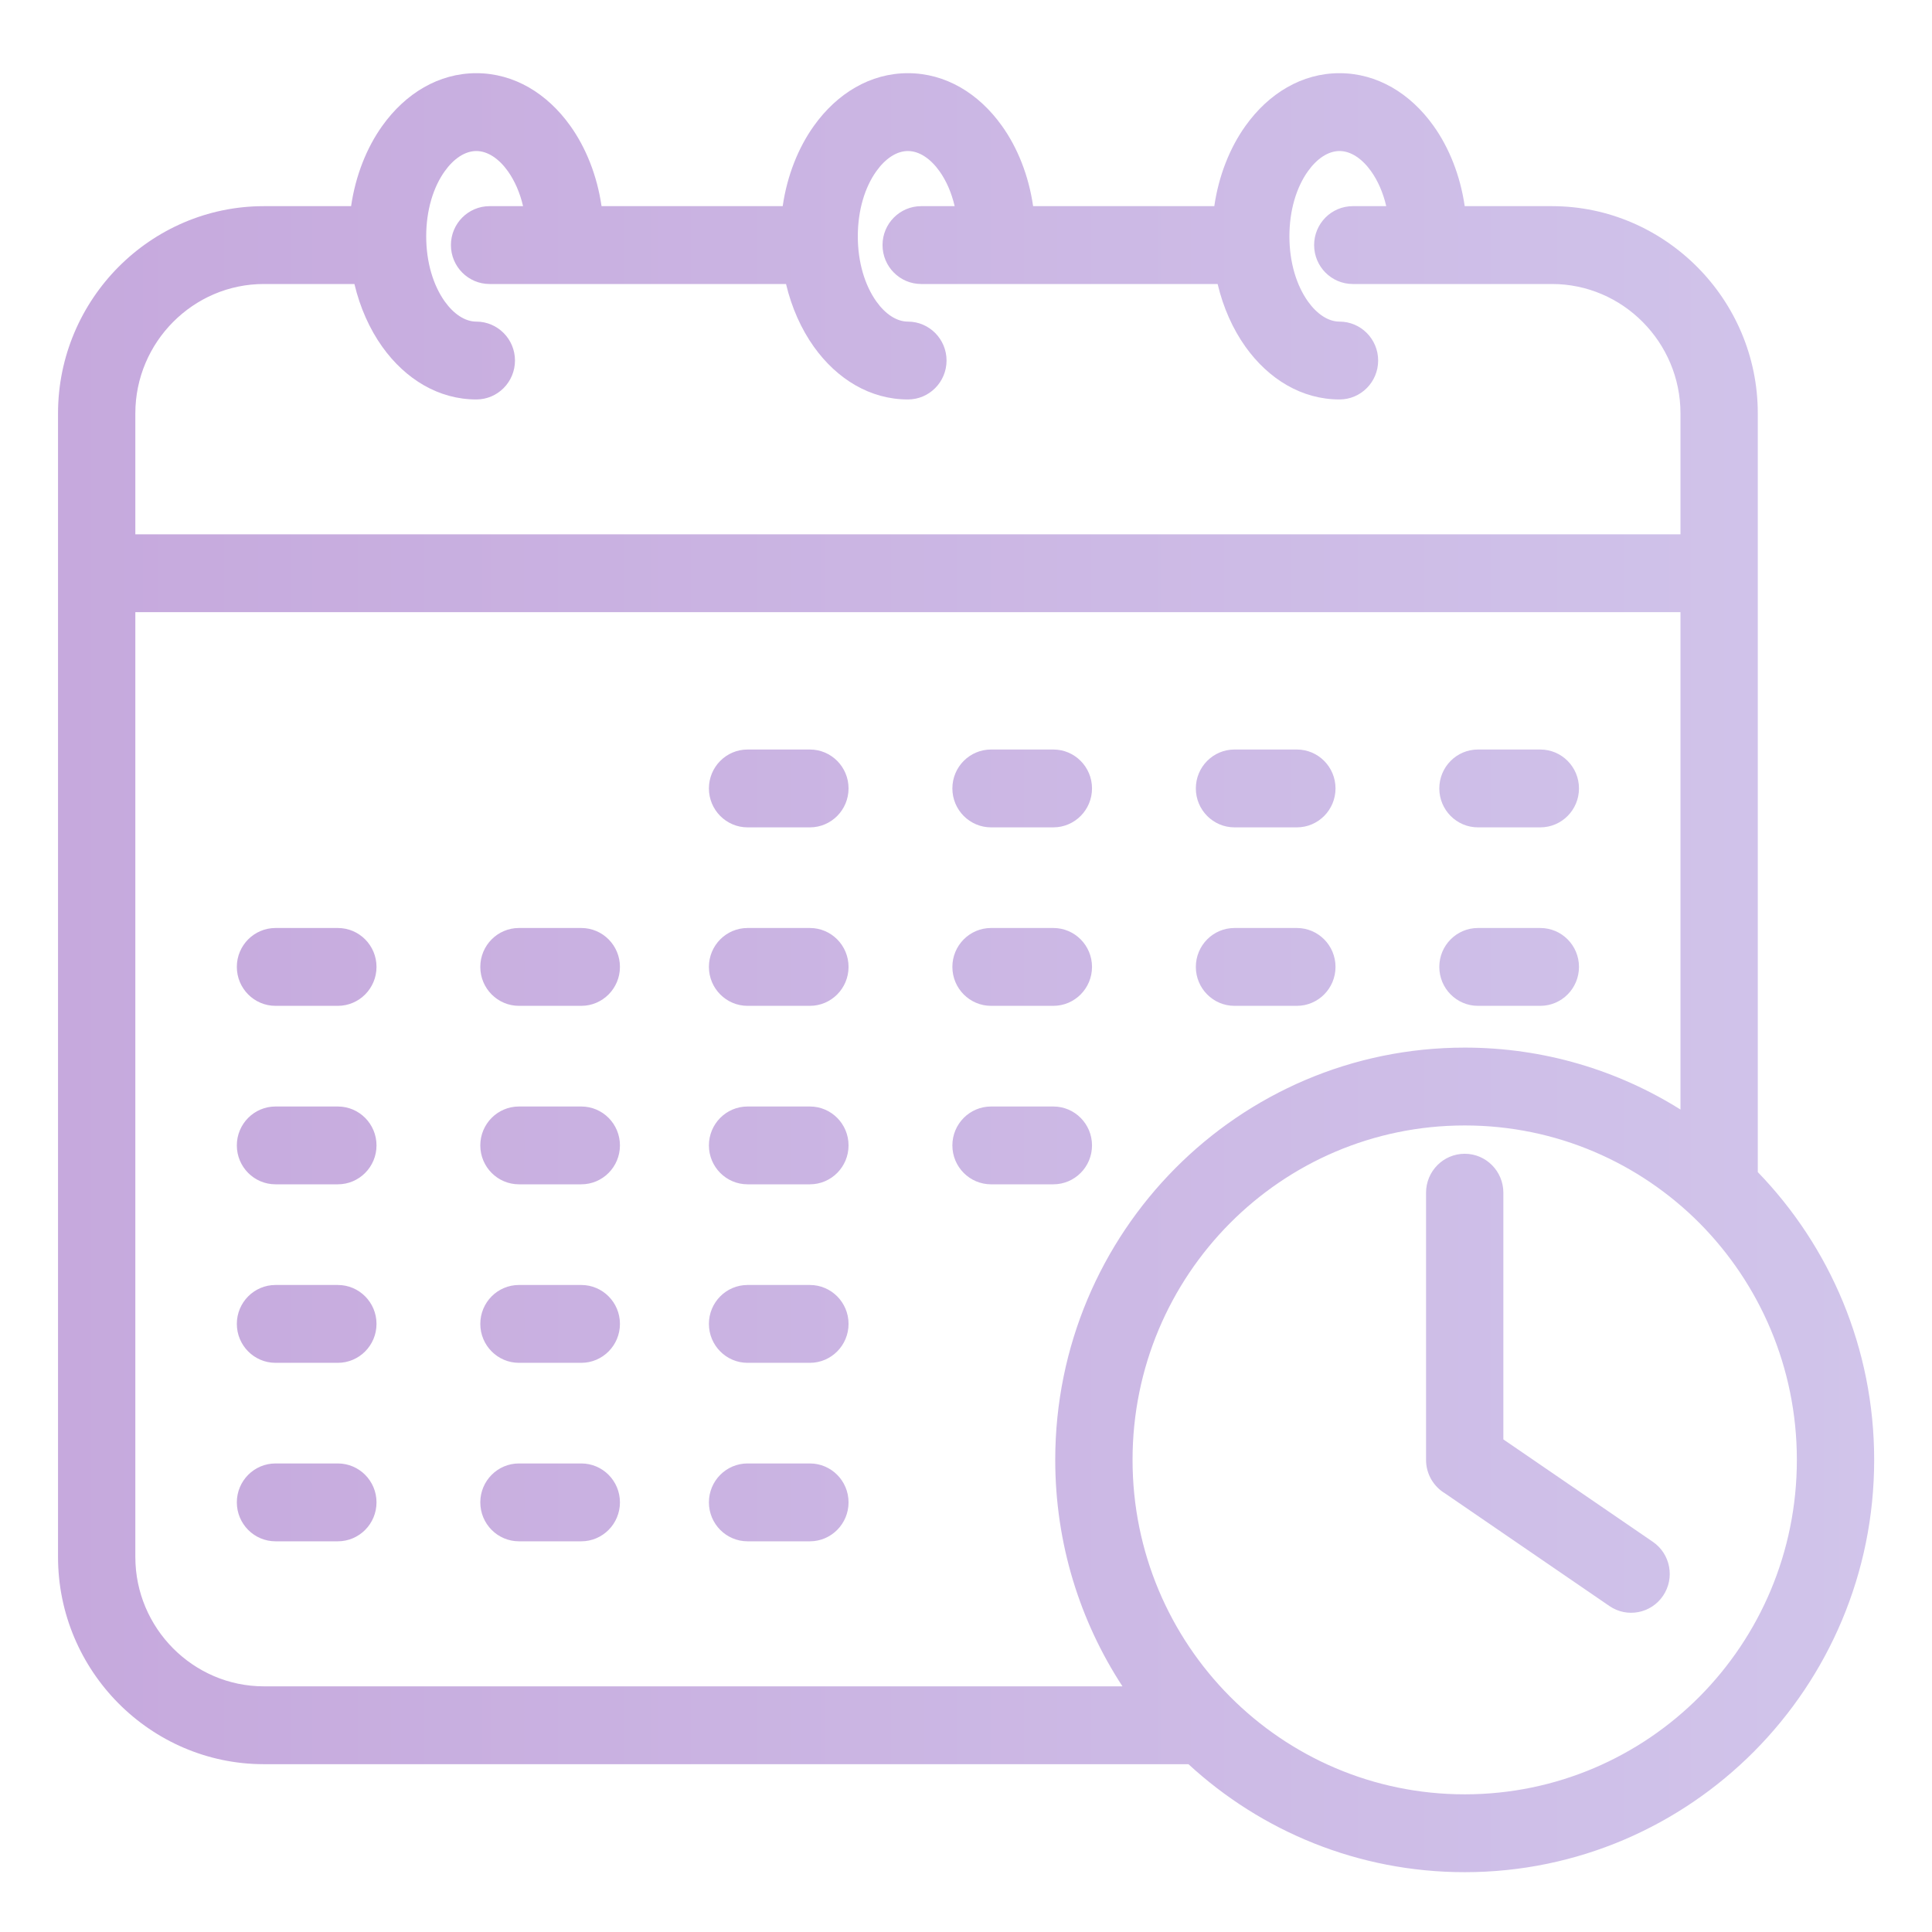 <?xml version="1.0" encoding="UTF-8"?>
<svg xmlns="http://www.w3.org/2000/svg" width="58" height="58" viewBox="0 0 58 58" fill="none">
  <path d="M35.678 52.962H7.92C6.22 52.962 4.675 52.261 3.556 51.135C2.438 50.009 1.742 48.453 1.742 46.742V12.409C1.742 10.698 2.438 9.142 3.556 8.015C4.675 6.889 6.22 6.189 7.92 6.189H10.54C10.675 5.268 11.008 4.434 11.477 3.778C12.175 2.801 13.172 2.197 14.3 2.197C15.427 2.197 16.424 2.801 17.121 3.778C17.591 4.435 17.924 5.269 18.059 6.189H23.497C23.631 5.268 23.965 4.434 24.434 3.778C25.132 2.801 26.128 2.197 27.256 2.197C28.384 2.197 29.381 2.801 30.078 3.778C30.548 4.434 30.881 5.268 31.015 6.189H36.454C36.588 5.268 36.922 4.434 37.391 3.778C38.089 2.801 39.085 2.197 40.213 2.197C41.34 2.197 42.338 2.801 43.035 3.778C43.504 4.434 43.837 5.268 43.972 6.189H46.592C48.288 6.189 49.832 6.89 50.952 8.015C52.075 9.142 52.77 10.698 52.77 12.409V35.187C54.932 37.421 56.264 40.47 56.264 43.827C56.264 47.241 54.887 50.335 52.664 52.575C50.435 54.818 47.363 56.204 43.972 56.204C40.776 56.204 37.864 54.976 35.678 52.962ZM8.271 46.271C7.63 46.271 7.11 45.747 7.11 45.102C7.11 44.457 7.63 43.934 8.271 43.934H10.142C10.783 43.934 11.303 44.457 11.303 45.102C11.303 45.747 10.783 46.271 10.142 46.271H8.271ZM22.442 46.271C21.802 46.271 21.282 45.747 21.282 45.102C21.282 44.457 21.802 43.934 22.442 43.934H24.314C24.954 43.934 25.474 44.457 25.474 45.102C25.474 45.747 24.954 46.271 24.314 46.271H22.442ZM15.579 46.271C14.939 46.271 14.419 45.747 14.419 45.102C14.419 44.457 14.939 43.934 15.579 43.934H17.451C18.091 43.934 18.611 44.457 18.611 45.102C18.611 45.747 18.091 46.271 17.451 46.271H15.579ZM8.271 40.913C7.63 40.913 7.11 40.389 7.11 39.744C7.11 39.099 7.63 38.576 8.271 38.576H10.142C10.783 38.576 11.303 39.099 11.303 39.744C11.303 40.389 10.783 40.913 10.142 40.913H8.271ZM22.442 40.913C21.802 40.913 21.282 40.389 21.282 39.744C21.282 39.099 21.802 38.576 22.442 38.576H24.314C24.954 38.576 25.474 39.099 25.474 39.744C25.474 40.389 24.954 40.913 24.314 40.913H22.442ZM15.579 40.913C14.939 40.913 14.419 40.389 14.419 39.744C14.419 39.099 14.939 38.576 15.579 38.576H17.451C18.091 38.576 18.611 39.099 18.611 39.744C18.611 40.389 18.091 40.913 17.451 40.913H15.579ZM8.271 35.554C7.63 35.554 7.11 35.031 7.11 34.386C7.11 33.741 7.63 33.218 8.271 33.218H10.142C10.783 33.218 11.303 33.741 11.303 34.386C11.303 35.031 10.783 35.554 10.142 35.554H8.271ZM29.752 35.554C29.111 35.554 28.591 35.031 28.591 34.386C28.591 33.741 29.111 33.218 29.752 33.218H31.622C32.263 33.218 32.783 33.741 32.783 34.386C32.783 35.031 32.263 35.554 31.622 35.554H29.752ZM22.442 35.554C21.802 35.554 21.282 35.031 21.282 34.386C21.282 33.741 21.802 33.218 22.442 33.218H24.314C24.954 33.218 25.474 33.741 25.474 34.386C25.474 35.031 24.954 35.554 24.314 35.554H22.442ZM15.579 35.554C14.939 35.554 14.419 35.031 14.419 34.386C14.419 33.741 14.939 33.218 15.579 33.218H17.451C18.091 33.218 18.611 33.741 18.611 34.386C18.611 35.031 18.091 35.554 17.451 35.554H15.579ZM8.271 30.196C7.63 30.196 7.11 29.672 7.11 29.027C7.11 28.382 7.63 27.859 8.271 27.859H10.142C10.783 27.859 11.303 28.382 11.303 29.027C11.303 29.672 10.783 30.196 10.142 30.196H8.271ZM44.369 30.196C43.729 30.196 43.209 29.672 43.209 29.027C43.209 28.382 43.729 27.859 44.369 27.859H46.241C46.882 27.859 47.402 28.382 47.402 29.027C47.402 29.672 46.882 30.196 46.241 30.196H44.369ZM37.06 30.196C36.42 30.196 35.9 29.672 35.9 29.027C35.9 28.382 36.42 27.859 37.06 27.859H38.933C39.573 27.859 40.093 28.382 40.093 29.027C40.093 29.672 39.573 30.196 38.933 30.196H37.06ZM29.752 30.196C29.111 30.196 28.591 29.672 28.591 29.027C28.591 28.382 29.111 27.859 29.752 27.859H31.622C32.263 27.859 32.783 28.382 32.783 29.027C32.783 29.672 32.263 30.196 31.622 30.196H29.752ZM22.442 30.196C21.802 30.196 21.282 29.672 21.282 29.027C21.282 28.382 21.802 27.859 22.442 27.859H24.314C24.954 27.859 25.474 28.382 25.474 29.027C25.474 29.672 24.954 30.196 24.314 30.196H22.442ZM15.579 30.196C14.939 30.196 14.419 29.672 14.419 29.027C14.419 28.382 14.939 27.859 15.579 27.859H17.451C18.091 27.859 18.611 28.382 18.611 29.027C18.611 29.672 18.091 30.196 17.451 30.196H15.579ZM44.369 24.838C43.729 24.838 43.209 24.314 43.209 23.669C43.209 23.024 43.729 22.501 44.369 22.501H46.241C46.882 22.501 47.402 23.024 47.402 23.669C47.402 24.314 46.882 24.838 46.241 24.838H44.369ZM37.06 24.838C36.42 24.838 35.9 24.314 35.9 23.669C35.9 23.024 36.42 22.501 37.06 22.501H38.933C39.573 22.501 40.093 23.024 40.093 23.669C40.093 24.314 39.573 24.838 38.933 24.838H37.06ZM29.752 24.838C29.111 24.838 28.591 24.314 28.591 23.669C28.591 23.024 29.111 22.501 29.752 22.501H31.622C32.263 22.501 32.783 23.024 32.783 23.669C32.783 24.314 32.263 24.838 31.622 24.838H29.752ZM22.442 24.838C21.802 24.838 21.282 24.314 21.282 23.669C21.282 23.024 21.802 22.501 22.442 22.501H24.314C24.954 22.501 25.474 23.024 25.474 23.669C25.474 24.314 24.954 24.838 24.314 24.838H22.442ZM42.811 35.806C42.811 35.161 43.331 34.637 43.972 34.637C44.612 34.637 45.132 35.161 45.132 35.806V43.212L49.622 46.288C50.15 46.651 50.286 47.377 49.925 47.908C49.565 48.439 48.844 48.577 48.316 48.214L43.383 44.834C43.041 44.63 42.811 44.255 42.811 43.827V35.806ZM10.64 8.526H7.92C6.859 8.526 5.895 8.963 5.196 9.667C4.497 10.37 4.063 11.341 4.063 12.409V16.04H50.449V12.409C50.449 11.341 50.014 10.37 49.316 9.667C48.619 8.963 47.653 8.526 46.592 8.526H40.612C39.971 8.526 39.451 8.002 39.451 7.357C39.451 6.712 39.971 6.189 40.612 6.189H41.616C41.521 5.781 41.363 5.423 41.159 5.138C40.893 4.766 40.556 4.534 40.213 4.534C39.87 4.534 39.533 4.766 39.267 5.138C38.922 5.619 38.709 6.31 38.709 7.095C38.709 7.879 38.923 8.569 39.267 9.052C39.533 9.423 39.87 9.655 40.213 9.655C40.853 9.655 41.373 10.179 41.373 10.823C41.373 11.469 40.853 11.992 40.213 11.992C39.085 11.992 38.089 11.388 37.391 10.412C37.013 9.882 36.723 9.238 36.554 8.526H27.655C27.014 8.526 26.494 8.002 26.494 7.357C26.494 6.712 27.014 6.189 27.655 6.189H28.66C28.564 5.781 28.407 5.423 28.203 5.138C27.937 4.766 27.6 4.534 27.256 4.534C26.913 4.534 26.576 4.765 26.31 5.138C25.965 5.619 25.752 6.31 25.752 7.095C25.752 7.879 25.966 8.569 26.31 9.052C26.576 9.424 26.913 9.655 27.256 9.655C27.896 9.655 28.416 10.179 28.416 10.823C28.416 11.469 27.896 11.992 27.256 11.992C26.128 11.992 25.132 11.388 24.434 10.412C24.056 9.882 23.766 9.238 23.597 8.526H14.698C14.057 8.526 13.537 8.002 13.537 7.357C13.537 6.712 14.057 6.189 14.698 6.189H15.703C15.608 5.781 15.449 5.423 15.246 5.138C14.98 4.766 14.643 4.534 14.3 4.534C13.957 4.534 13.62 4.765 13.353 5.138C13.008 5.619 12.795 6.31 12.795 7.095C12.795 7.879 13.009 8.569 13.353 9.052C13.62 9.424 13.957 9.655 14.3 9.655C14.94 9.655 15.46 10.179 15.46 10.823C15.46 11.469 14.94 11.992 14.3 11.992C13.172 11.992 12.175 11.388 11.477 10.412C11.099 9.882 10.809 9.238 10.64 8.526ZM4.063 18.377V46.742C4.063 47.809 4.497 48.78 5.196 49.484C5.895 50.187 6.859 50.625 7.92 50.625H33.697C32.422 48.673 31.679 46.337 31.679 43.827C31.679 40.41 33.056 37.315 35.28 35.075C37.504 32.835 40.578 31.45 43.972 31.45C46.348 31.45 48.568 32.13 50.449 33.309V18.377H4.063ZM51.026 36.724C49.222 34.91 46.728 33.787 43.972 33.787C41.217 33.787 38.723 34.911 36.92 36.726C35.116 38.543 34 41.053 34 43.827C34 46.6 35.116 49.111 36.92 50.927C38.723 52.743 41.217 53.867 43.972 53.867C46.728 53.867 49.222 52.743 51.026 50.929C52.827 49.113 53.943 46.602 53.943 43.827C53.943 41.053 52.827 38.541 51.026 36.724Z" fill="url(#paint0_linear_3604_4389)"></path>
  <defs>
    <linearGradient id="paint0_linear_3604_4389" x1="1.742" y1="33.701" x2="57.751" y2="33.701" gradientUnits="userSpaceOnUse">
      <stop stop-color="#C6A9DD"></stop>
      <stop offset="1" stop-color="#D1C5EB"></stop>
    </linearGradient>
  </defs>
</svg>
